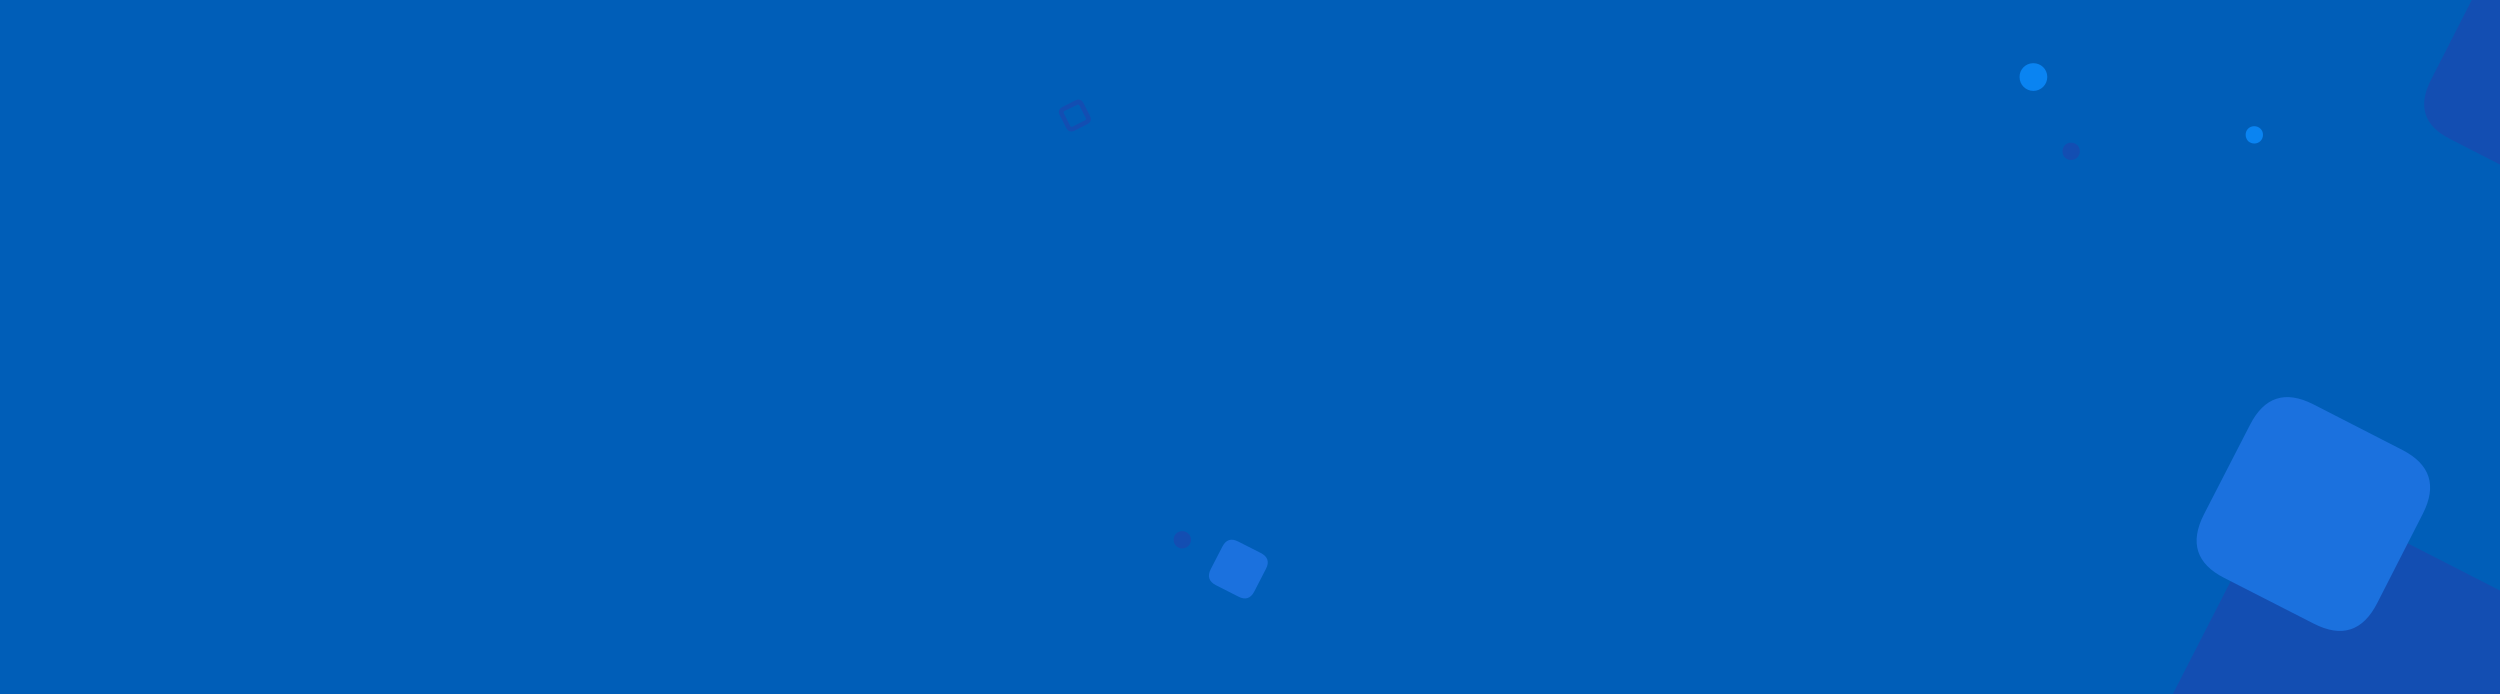 <?xml version="1.0" encoding="utf-8"?>
<!-- Generator: Adobe Illustrator 28.2.0, SVG Export Plug-In . SVG Version: 6.00 Build 0)  -->
<svg version="1.1" id="background" xmlns="http://www.w3.org/2000/svg" xmlns:xlink="http://www.w3.org/1999/xlink" x="0px" y="0px"
	 viewBox="0 0 1444 401" style="enable-background:new 0 0 1444 401;" xml:space="preserve">
<style type="text/css">
	.st0{clip-path:url(#SVGID_00000033348132296217191390000013666396597477111436_);}
	.st1{clip-path:url(#SVGID_00000036936552590937392480000015796180294191218344_);}
	.st2{fill:#005EB8;}
	
		.st3{clip-path:url(#SVGID_00000065763933812652006990000007423604172682505385_);fill-rule:evenodd;clip-rule:evenodd;fill:#1B71DE;}
	
		.st4{clip-path:url(#SVGID_00000132790317895199484250000006929211812244725419_);fill-rule:evenodd;clip-rule:evenodd;fill:#134EB2;}
	
		.st5{clip-path:url(#SVGID_00000011021803811402264870000000847233785341429889_);fill-rule:evenodd;clip-rule:evenodd;fill:#1B71DE;}
	
		.st6{clip-path:url(#SVGID_00000095317939978336333140000001336347103233538228_);fill-rule:evenodd;clip-rule:evenodd;fill:#134EB2;}
	
		.st7{clip-path:url(#SVGID_00000072266105138029157960000016360043004519570614_);fill-rule:evenodd;clip-rule:evenodd;fill:#0A84F2;}
	
		.st8{clip-path:url(#SVGID_00000005249215486007358470000003737204349643089057_);fill-rule:evenodd;clip-rule:evenodd;fill:#134EB2;}
	
		.st9{clip-path:url(#SVGID_00000054956620513198639580000008023078003392043666_);fill-rule:evenodd;clip-rule:evenodd;fill:#134EB2;}
	
		.st10{clip-path:url(#SVGID_00000105402366466864283450000012456104730972302989_);fill-rule:evenodd;clip-rule:evenodd;fill:#134EB2;}
	
		.st11{clip-path:url(#SVGID_00000060732223070142422760000016766988083987889057_);fill-rule:evenodd;clip-rule:evenodd;fill:#0A84F2;}
	
		.st12{clip-path:url(#SVGID_00000083085840423006550460000011072937291060197765_);fill-rule:evenodd;clip-rule:evenodd;fill:#134EB2;}
</style>
<g>
	<g>
		<defs>
			<rect id="SVGID_1_" width="1444.2" height="401"/>
		</defs>
		<clipPath id="SVGID_00000026872357039447262500000007089416639273697464_">
			<use xlink:href="#SVGID_1_"  style="overflow:visible;"/>
		</clipPath>
		<g style="clip-path:url(#SVGID_00000026872357039447262500000007089416639273697464_);">
			<g>
				<defs>
					<rect id="SVGID_00000007418034055891691180000017500662784391915960_" width="1444" height="401"/>
				</defs>
				<clipPath id="SVGID_00000003099863910910982670000010185242796892586884_">
					<use xlink:href="#SVGID_00000007418034055891691180000017500662784391915960_"  style="overflow:visible;"/>
				</clipPath>
				<g style="clip-path:url(#SVGID_00000003099863910910982670000010185242796892586884_);">
					<rect class="st2" width="1444" height="401"/>
				</g>
			</g>
		</g>
	</g>
	<g>
		<defs>
			<rect id="SVGID_00000178904836206732941470000004967045851697096079_" width="1444.2" height="401"/>
		</defs>
		<clipPath id="SVGID_00000156582600212284592800000001629295255158558592_">
			<use xlink:href="#SVGID_00000178904836206732941470000004967045851697096079_"  style="overflow:visible;"/>
		</clipPath>
		
			<path style="clip-path:url(#SVGID_00000156582600212284592800000001629295255158558592_);fill-rule:evenodd;clip-rule:evenodd;fill:#1B71DE;" d="
			M706,315.8c2.1-4.1,5.1-5.1,9.2-3l13,6.6c4.1,2.1,5.1,5.2,3,9.2l-6.7,13c-2.1,4.1-5.2,5.1-9.2,3l-13-6.6c-4.1-2.1-5-5.2-3-9.2
			L706,315.8z"/>
	</g>
	<g>
		<defs>
			<rect id="SVGID_00000180326494295849981470000002663310609929052070_" width="1444.2" height="401"/>
		</defs>
		<clipPath id="SVGID_00000148629582880874633810000014253192982793245585_">
			<use xlink:href="#SVGID_00000180326494295849981470000002663310609929052070_"  style="overflow:visible;"/>
		</clipPath>
		
			<path style="clip-path:url(#SVGID_00000148629582880874633810000014253192982793245585_);fill-rule:evenodd;clip-rule:evenodd;fill:#134EB2;" d="
			M1297.4,318.2c13.9-27.5,34.7-34.3,62.2-20.3l87.9,45c27.5,14.2,34.2,35,20.3,62.5l-45,88.2c-14.2,27.7-35,34.5-62.5,20.3
			l-88.2-45c-27.5-14-34.1-34.8-19.9-62.5L1297.4,318.2z"/>
	</g>
	<g>
		<defs>
			<rect id="SVGID_00000062874512354694022530000007155860022970602933_" width="1444.2" height="401"/>
		</defs>
		<clipPath id="SVGID_00000173156486760771417480000000484599824282452909_">
			<use xlink:href="#SVGID_00000062874512354694022530000007155860022970602933_"  style="overflow:visible;"/>
		</clipPath>
		
			<path style="clip-path:url(#SVGID_00000173156486760771417480000000484599824282452909_);fill-rule:evenodd;clip-rule:evenodd;fill:#1B71DE;" d="
			M1299.6,245.4c8.2-16.1,20.3-20.1,36.5-11.9l51.5,26.4c16.1,8.3,20.1,20.5,11.9,36.7l-26.4,51.7c-8.3,16.3-20.5,20.2-36.7,11.9
			l-51.7-26.4c-16.1-8.2-20-20.4-11.7-36.7L1299.6,245.4z"/>
	</g>
	<g>
		<defs>
			<rect id="SVGID_00000093890292906972178210000000700823105389910923_" width="1444.2" height="401"/>
		</defs>
		<clipPath id="SVGID_00000176019190516264655750000008712848712715988609_">
			<use xlink:href="#SVGID_00000093890292906972178210000000700823105389910923_"  style="overflow:visible;"/>
		</clipPath>
		
			<path style="clip-path:url(#SVGID_00000176019190516264655750000008712848712715988609_);fill-rule:evenodd;clip-rule:evenodd;fill:#134EB2;" d="
			M1415.2,80.3c-15.1-7.6-18.8-19-11.1-34.1L1428.7-2c7.8-15,19.2-18.8,34.3-11.1l48.4,24.6c15.2,7.8,18.9,19.2,11.1,34.3
			l-24.6,48.4c-7.7,15.1-19.1,18.7-34.3,10.9L1415.2,80.3z"/>
	</g>
	<g>
		<defs>
			<rect id="SVGID_00000020361732390022801650000009852262768100916883_" width="1444.2" height="401"/>
		</defs>
		<clipPath id="SVGID_00000034775092944162899550000001913342449154338734_">
			<use xlink:href="#SVGID_00000020361732390022801650000009852262768100916883_"  style="overflow:visible;"/>
		</clipPath>
		
			<path style="clip-path:url(#SVGID_00000034775092944162899550000001913342449154338734_);fill-rule:evenodd;clip-rule:evenodd;fill:#0A84F2;" d="
			M1297.1,77.9c-0.1-2.7,2-4.9,4.7-5c0.1,0,0.2,0,0.3,0c1.3,0,2.6,0.5,3.5,1.4c1,0.9,1.5,2.2,1.5,3.6c0,2.8-2.2,5-5,5
			c-1.3,0-2.6-0.5-3.6-1.4C1297.6,80.5,1297.1,79.2,1297.1,77.9z"/>
	</g>
	<g>
		<defs>
			<rect id="SVGID_00000105400700398846773880000016689963865375724214_" width="1444.2" height="401"/>
		</defs>
		<clipPath id="SVGID_00000061458217169140912160000005554297428691936657_">
			<use xlink:href="#SVGID_00000105400700398846773880000016689963865375724214_"  style="overflow:visible;"/>
		</clipPath>
		
			<path style="clip-path:url(#SVGID_00000061458217169140912160000005554297428691936657_);fill-rule:evenodd;clip-rule:evenodd;fill:#134EB2;" d="
			M615,64c-0.5,0.2-0.8,0.7-0.6,1.2c0,0.1,0.1,0.2,0.1,0.3l3.6,7.1c0.2,0.5,0.7,0.8,1.2,0.6c0.1,0,0.2-0.1,0.3-0.1l7.1-3.6
			c0.5-0.2,0.7-0.8,0.5-1.3c0,0,0-0.1-0.1-0.1l-3.6-7.1c-0.2-0.5-0.8-0.7-1.3-0.5c0,0-0.1,0-0.1,0.1L615,64z M613.8,61.7l7.1-3.6
			c2.2-1.1,3.9-0.6,5,1.6l3.6,7.1c1.1,2.2,0.6,3.9-1.6,5l-7.1,3.6c-2.2,1.1-3.9,0.6-5-1.6l-3.6-7.1C611,64.4,611.6,62.8,613.8,61.7
			L613.8,61.7z"/>
	</g>
	<g>
		<defs>
			<rect id="SVGID_00000049911050758917923470000000045404180634547382_" width="1444.2" height="401"/>
		</defs>
		<clipPath id="SVGID_00000125570409665211157420000012373611721003815092_">
			<use xlink:href="#SVGID_00000049911050758917923470000000045404180634547382_"  style="overflow:visible;"/>
		</clipPath>
		
			<path style="clip-path:url(#SVGID_00000125570409665211157420000012373611721003815092_);fill-rule:evenodd;clip-rule:evenodd;fill:#134EB2;" d="
			M677.9,311.8c-0.1-2.7,2-4.9,4.7-5c0.1,0,0.2,0,0.3,0c1.3,0,2.6,0.5,3.5,1.4c1,0.9,1.5,2.2,1.5,3.6c0,1.3-0.5,2.6-1.5,3.5
			c-0.9,0.9-2.2,1.5-3.5,1.5s-2.6-0.5-3.6-1.5C678.4,314.4,677.9,313.2,677.9,311.8z"/>
	</g>
	<g>
		<defs>
			<rect id="SVGID_00000149378663905146702790000006126778935898872755_" width="1444.2" height="401"/>
		</defs>
		<clipPath id="SVGID_00000085969874474018627450000006708103990541483170_">
			<use xlink:href="#SVGID_00000149378663905146702790000006126778935898872755_"  style="overflow:visible;"/>
		</clipPath>
	</g>
	<g>
		<defs>
			<rect id="SVGID_00000117666627248612307650000005261468793634150814_" width="1444.2" height="401"/>
		</defs>
		<clipPath id="SVGID_00000169517191548565513600000006148487666858110380_">
			<use xlink:href="#SVGID_00000117666627248612307650000005261468793634150814_"  style="overflow:visible;"/>
		</clipPath>
		
			<path style="clip-path:url(#SVGID_00000169517191548565513600000006148487666858110380_);fill-rule:evenodd;clip-rule:evenodd;fill:#134EB2;" d="
			M1191.3,87.4c0-1.3,0.5-2.6,1.4-3.6c1-0.9,2.3-1.5,3.6-1.4c1.3,0,2.6,0.5,3.5,1.4c1,0.9,1.5,2.2,1.5,3.6c0,2.8-2.2,5-5,5
			c-2.7,0.1-4.9-2-5-4.7C1191.3,87.6,1191.3,87.5,1191.3,87.4z"/>
	</g>
	<g>
		<defs>
			<rect id="SVGID_00000165230893086177767950000000783250731029667227_" width="1444.2" height="401"/>
		</defs>
		<clipPath id="SVGID_00000134221625598978322140000003914295710102804356_">
			<use xlink:href="#SVGID_00000165230893086177767950000000783250731029667227_"  style="overflow:visible;"/>
		</clipPath>
		
			<path style="clip-path:url(#SVGID_00000134221625598978322140000003914295710102804356_);fill-rule:evenodd;clip-rule:evenodd;fill:#0A84F2;" d="
			M1166.5,44.5c-0.1-4.3,3.4-7.9,7.7-8c0.1,0,0.2,0,0.3,0c4.4,0,8,3.5,8,7.9v0.1c0,4.4-3.6,8-8,8S1166.5,49,1166.5,44.5L1166.5,44.5
			z"/>
	</g>
	<g>
		<defs>
			<rect id="SVGID_00000007421193220989738790000011330782432783558561_" width="1444.2" height="401"/>
		</defs>
		<clipPath id="SVGID_00000033367381480237463670000009877540944430282896_">
			<use xlink:href="#SVGID_00000007421193220989738790000011330782432783558561_"  style="overflow:visible;"/>
		</clipPath>
	</g>
	<g>
		<defs>
			<rect id="SVGID_00000090993264597086015110000014826015411733443003_" width="1444.2" height="401"/>
		</defs>
		<clipPath id="SVGID_00000146486877841823298220000015598348991368074915_">
			<use xlink:href="#SVGID_00000090993264597086015110000014826015411733443003_"  style="overflow:visible;"/>
		</clipPath>
		
			<path style="clip-path:url(#SVGID_00000146486877841823298220000015598348991368074915_);fill-rule:evenodd;clip-rule:evenodd;fill:#134EB2;" d="
			M1592,217.5l-28.1-86.5"/>
	</g>
</g>
</svg>
